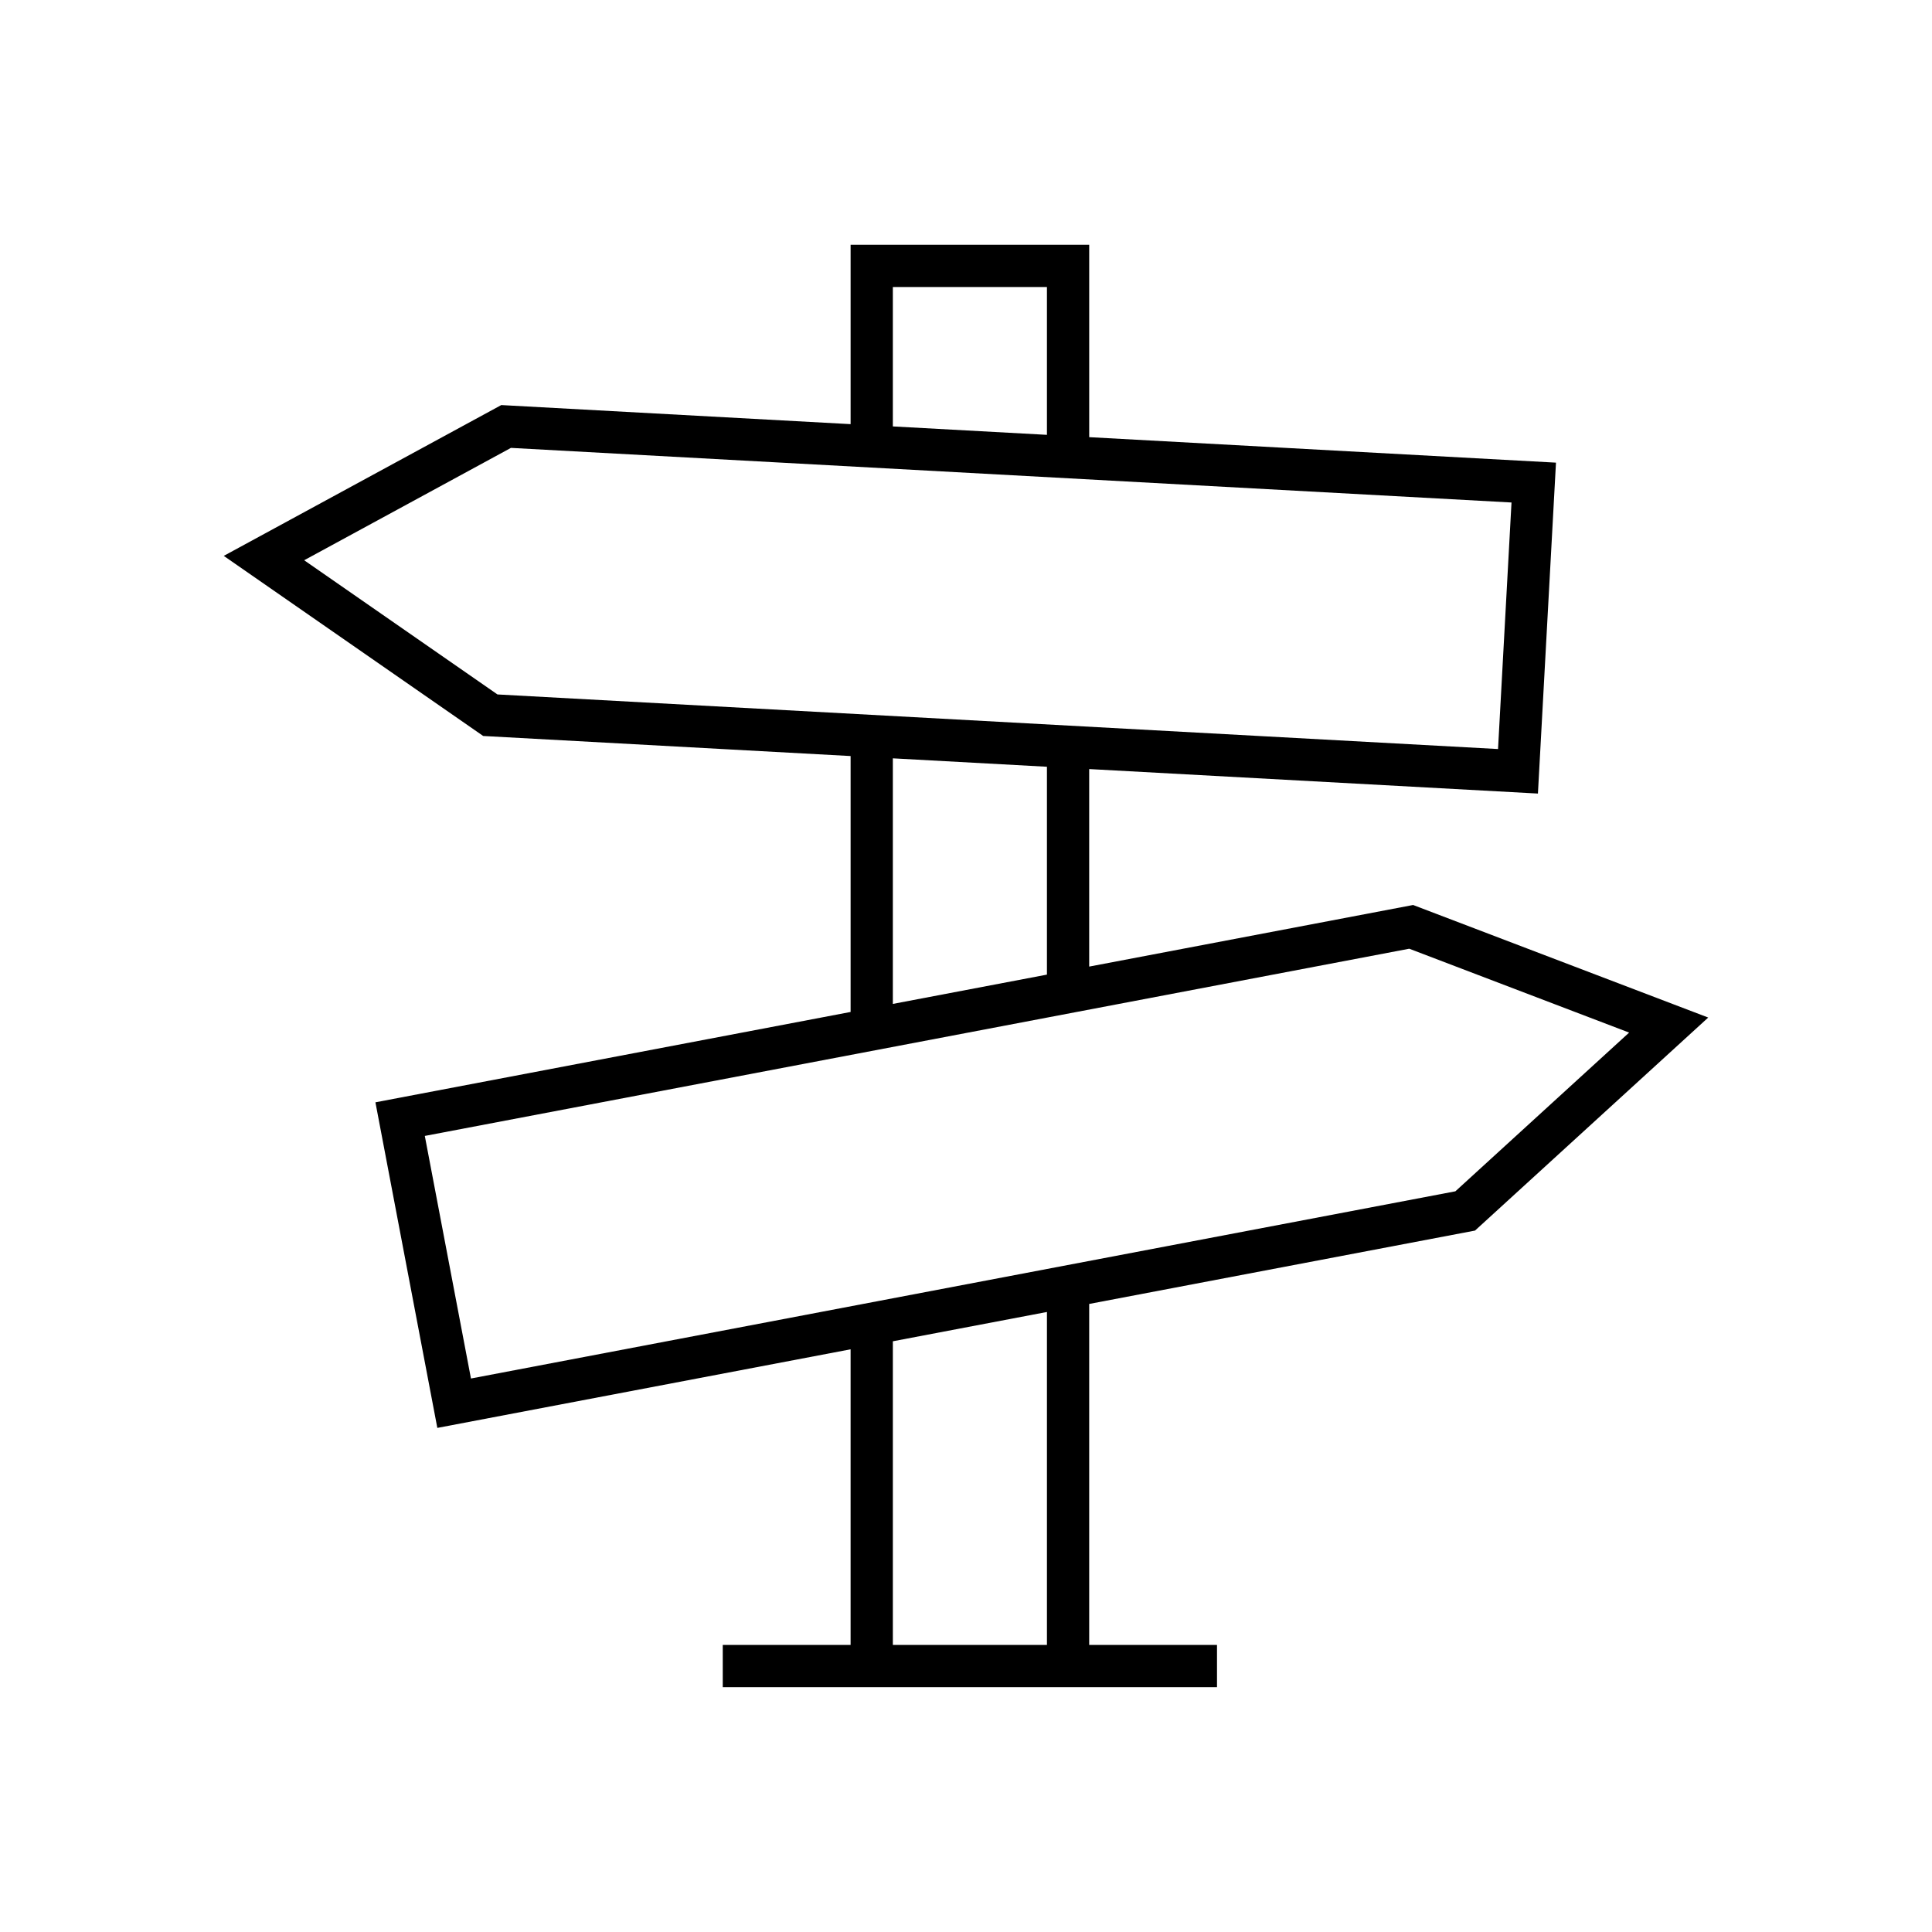 <?xml version="1.0" encoding="UTF-8"?>
<!-- Uploaded to: ICON Repo, www.iconrepo.com, Generator: ICON Repo Mixer Tools -->
<svg fill="#000000" width="800px" height="800px" version="1.1" viewBox="144 144 512 512" xmlns="http://www.w3.org/2000/svg">
 <path d="m369.42 344.36v67.82l-125.93 23.945 16.406 86.285 109.52-20.828v78.344h-33.879v11.195h130.98v-11.195h-33.871v-90.367l102.25-19.445 61.801-56.453-78.207-29.828-85.844 16.324v-52.348l118.92 6.492 4.785-87.695-123.7-6.754v-50.984h-63.23v47.535l-92.578-5.055-73.543 39.965 68.754 47.73zm52.031 235.57h-40.836v-80.477l40.836-7.766zm96.012-184.51 58.273 22.227-46.047 42.062-260.88 49.609-12.23-64.285zm-136.85 14.629v-65.082l40.836 2.231v55.086zm0-189.99h40.836v39.18l-40.836-2.231zm-101.21 42.637 265.16 14.473-3.57 65.336-265.16-14.469-51.227-35.562z"/>
</svg>